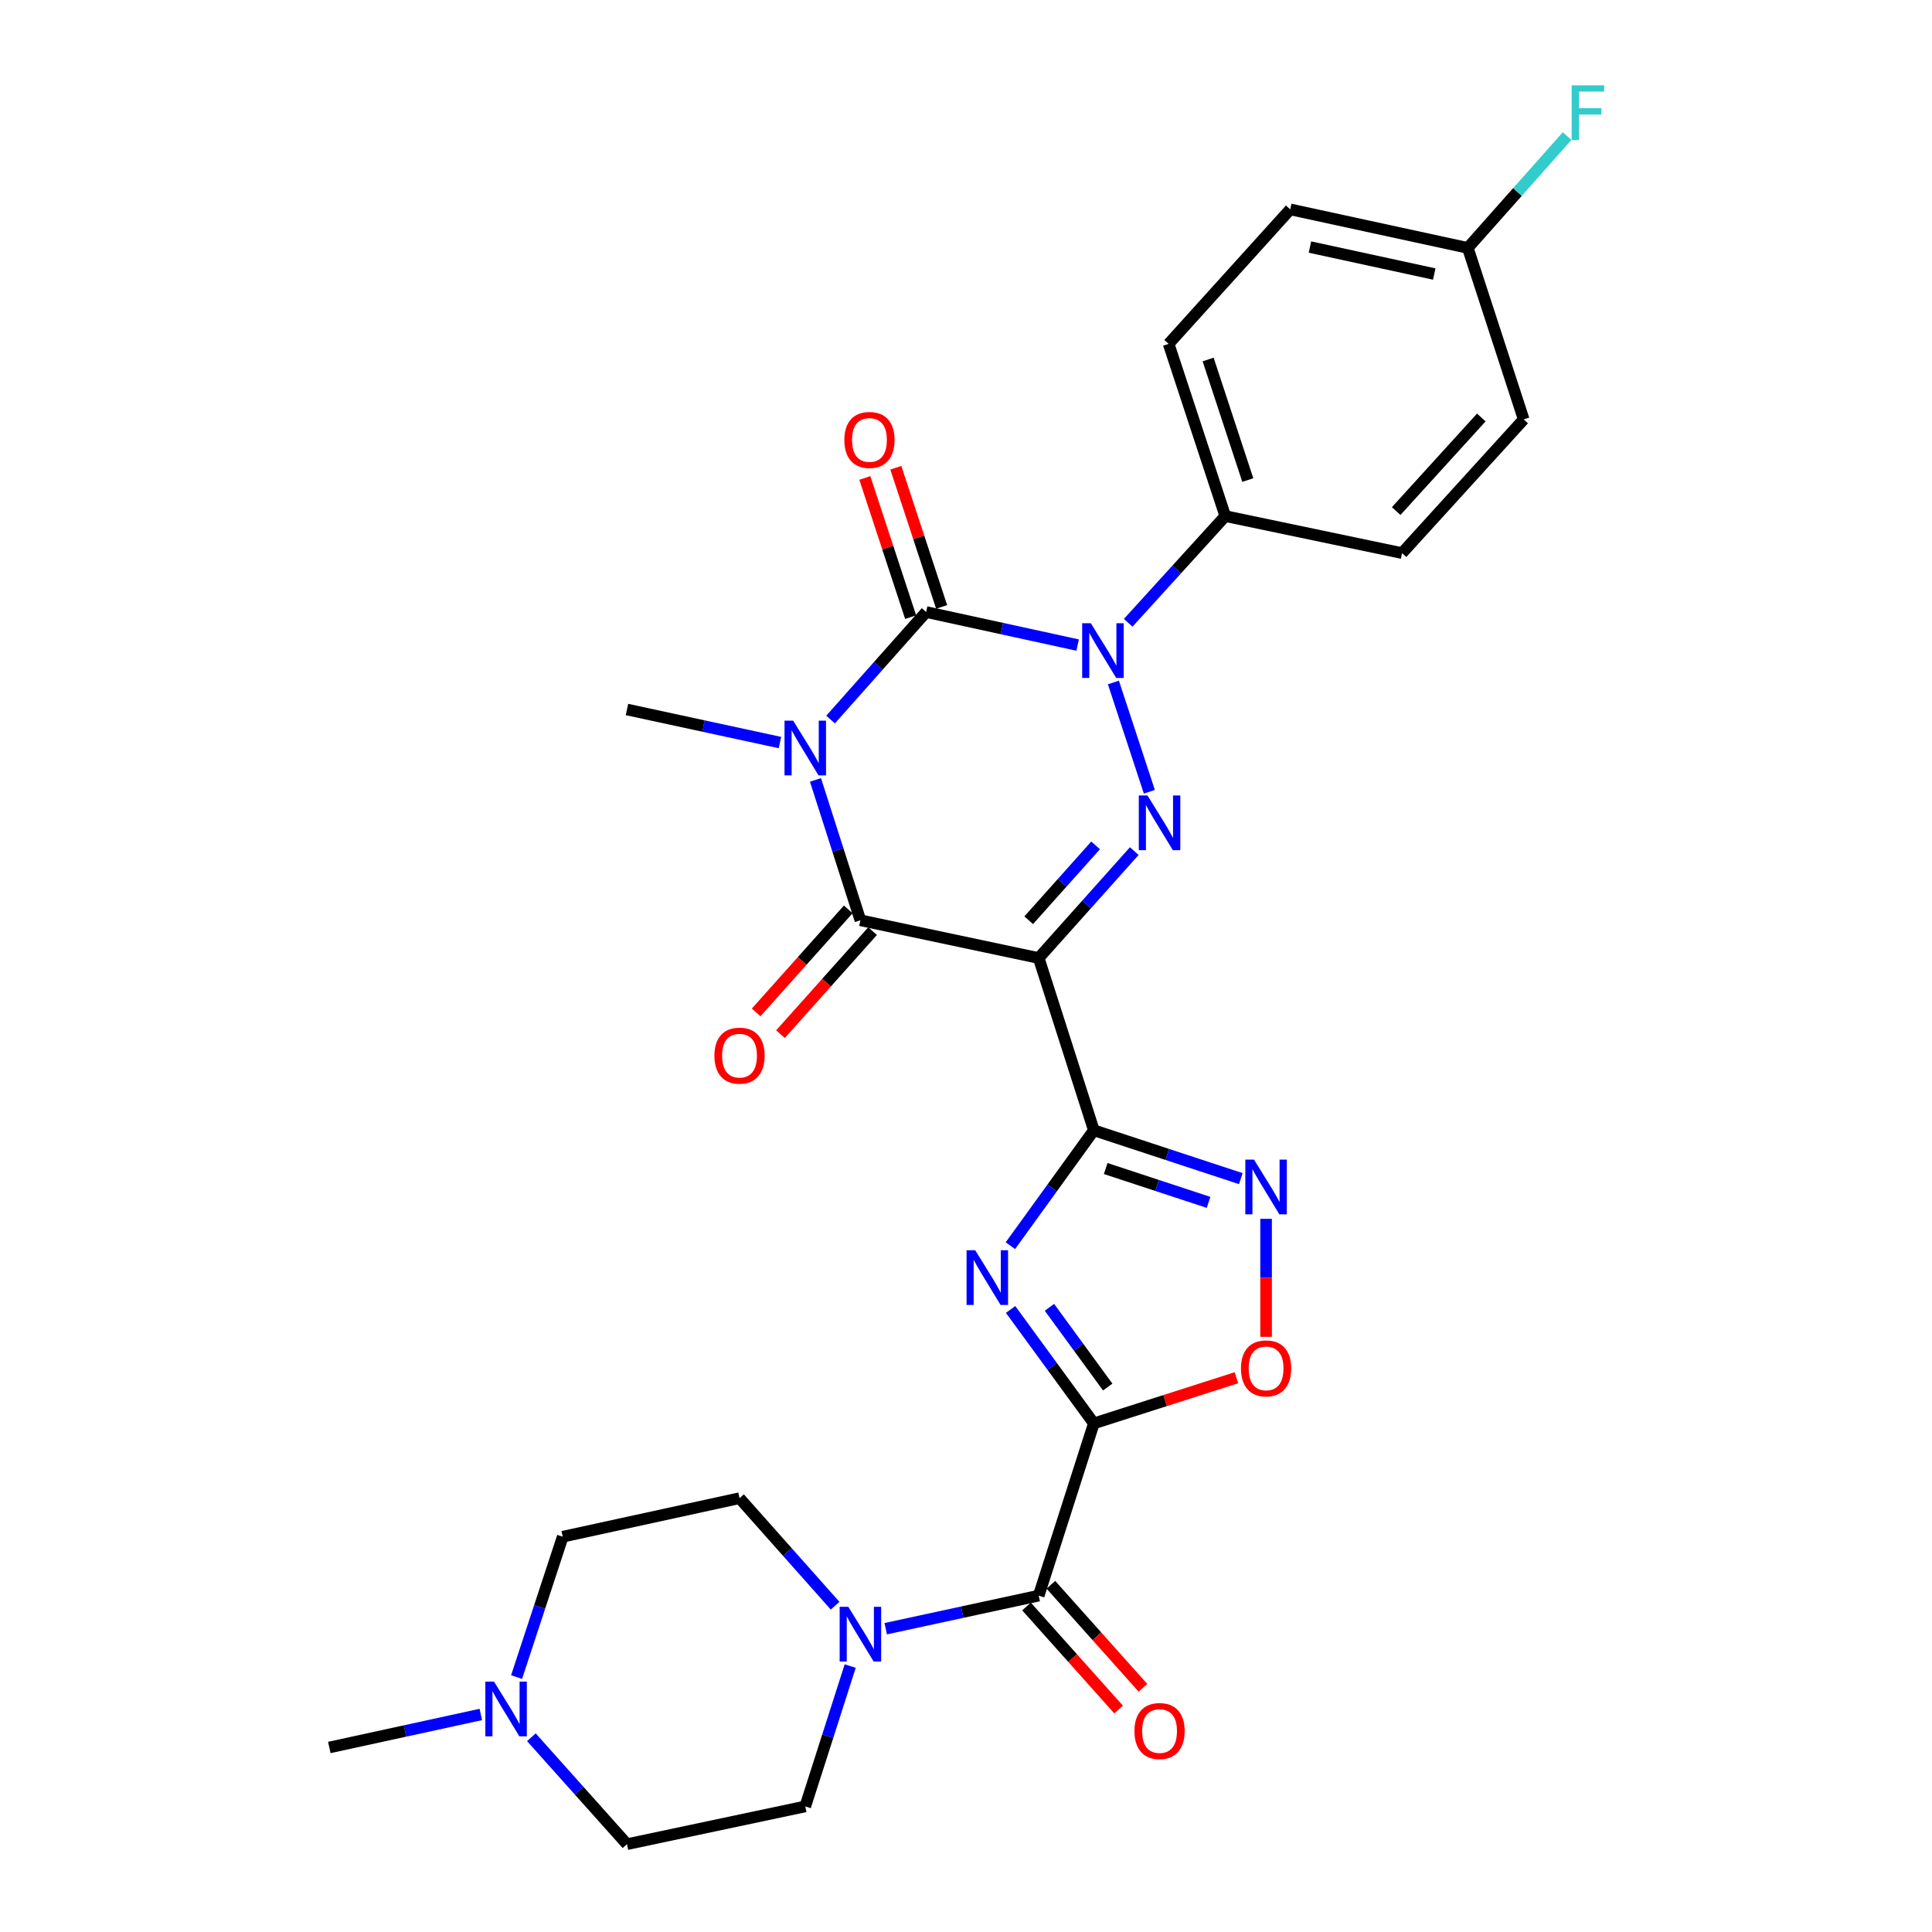 <?xml version='1.0' encoding='iso-8859-1'?>
<svg version='1.1' baseProfile='full'
              xmlns='http://www.w3.org/2000/svg'
                      xmlns:rdkit='http://www.rdkit.org/xml'
                      xmlns:xlink='http://www.w3.org/1999/xlink'
                  xml:space='preserve'
width='1000px' height='1000px' viewBox='0 0 1000 1000'>
<!-- END OF HEADER -->
<rect style='opacity:1.0;fill:#FFFFFF;stroke:none' width='1000' height='1000' x='0' y='0'> </rect>
<path class='bond-1' d='M 429.9,372.446 L 454.632,344.616' style='fill:none;fill-rule:evenodd;stroke:#0000FF;stroke-width:6px;stroke-linecap:butt;stroke-linejoin:miter;stroke-opacity:1' />
<path class='bond-1' d='M 454.632,344.616 L 479.365,316.785' style='fill:none;fill-rule:evenodd;stroke:#000000;stroke-width:6px;stroke-linecap:butt;stroke-linejoin:miter;stroke-opacity:1' />
<path class='bond-7' d='M 422.088,403.681 L 433.716,440.005' style='fill:none;fill-rule:evenodd;stroke:#0000FF;stroke-width:6px;stroke-linecap:butt;stroke-linejoin:miter;stroke-opacity:1' />
<path class='bond-7' d='M 433.716,440.005 L 445.345,476.328' style='fill:none;fill-rule:evenodd;stroke:#000000;stroke-width:6px;stroke-linecap:butt;stroke-linejoin:miter;stroke-opacity:1' />
<path class='bond-19' d='M 403.705,384.35 L 364.114,375.794' style='fill:none;fill-rule:evenodd;stroke:#0000FF;stroke-width:6px;stroke-linecap:butt;stroke-linejoin:miter;stroke-opacity:1' />
<path class='bond-19' d='M 364.114,375.794 L 324.524,367.238' style='fill:none;fill-rule:evenodd;stroke:#000000;stroke-width:6px;stroke-linecap:butt;stroke-linejoin:miter;stroke-opacity:1' />
<path class='bond-0' d='M 537.627,495.877 L 445.345,476.328' style='fill:none;fill-rule:evenodd;stroke:#000000;stroke-width:6px;stroke-linecap:butt;stroke-linejoin:miter;stroke-opacity:1' />
<path class='bond-2' d='M 537.627,495.877 L 566.175,585.034' style='fill:none;fill-rule:evenodd;stroke:#000000;stroke-width:6px;stroke-linecap:butt;stroke-linejoin:miter;stroke-opacity:1' />
<path class='bond-4' d='M 537.627,495.877 L 562.363,468.202' style='fill:none;fill-rule:evenodd;stroke:#000000;stroke-width:6px;stroke-linecap:butt;stroke-linejoin:miter;stroke-opacity:1' />
<path class='bond-4' d='M 562.363,468.202 L 587.099,440.526' style='fill:none;fill-rule:evenodd;stroke:#0000FF;stroke-width:6px;stroke-linecap:butt;stroke-linejoin:miter;stroke-opacity:1' />
<path class='bond-4' d='M 532.452,476.317 L 549.768,456.944' style='fill:none;fill-rule:evenodd;stroke:#000000;stroke-width:6px;stroke-linecap:butt;stroke-linejoin:miter;stroke-opacity:1' />
<path class='bond-4' d='M 549.768,456.944 L 567.083,437.571' style='fill:none;fill-rule:evenodd;stroke:#0000FF;stroke-width:6px;stroke-linecap:butt;stroke-linejoin:miter;stroke-opacity:1' />
<path class='bond-3' d='M 479.365,316.785 L 518.576,325.335' style='fill:none;fill-rule:evenodd;stroke:#000000;stroke-width:6px;stroke-linecap:butt;stroke-linejoin:miter;stroke-opacity:1' />
<path class='bond-3' d='M 518.576,325.335 L 557.787,333.885' style='fill:none;fill-rule:evenodd;stroke:#0000FF;stroke-width:6px;stroke-linecap:butt;stroke-linejoin:miter;stroke-opacity:1' />
<path class='bond-14' d='M 487.388,314.145 L 475.534,278.124' style='fill:none;fill-rule:evenodd;stroke:#000000;stroke-width:6px;stroke-linecap:butt;stroke-linejoin:miter;stroke-opacity:1' />
<path class='bond-14' d='M 475.534,278.124 L 463.68,242.104' style='fill:none;fill-rule:evenodd;stroke:#FF0000;stroke-width:6px;stroke-linecap:butt;stroke-linejoin:miter;stroke-opacity:1' />
<path class='bond-14' d='M 471.342,319.425 L 459.488,283.405' style='fill:none;fill-rule:evenodd;stroke:#000000;stroke-width:6px;stroke-linecap:butt;stroke-linejoin:miter;stroke-opacity:1' />
<path class='bond-14' d='M 459.488,283.405 L 447.634,247.384' style='fill:none;fill-rule:evenodd;stroke:#FF0000;stroke-width:6px;stroke-linecap:butt;stroke-linejoin:miter;stroke-opacity:1' />
<path class='bond-6' d='M 566.175,585.034 L 544.574,614.904' style='fill:none;fill-rule:evenodd;stroke:#000000;stroke-width:6px;stroke-linecap:butt;stroke-linejoin:miter;stroke-opacity:1' />
<path class='bond-6' d='M 544.574,614.904 L 522.972,644.773' style='fill:none;fill-rule:evenodd;stroke:#0000FF;stroke-width:6px;stroke-linecap:butt;stroke-linejoin:miter;stroke-opacity:1' />
<path class='bond-8' d='M 566.175,585.034 L 604.206,597.545' style='fill:none;fill-rule:evenodd;stroke:#000000;stroke-width:6px;stroke-linecap:butt;stroke-linejoin:miter;stroke-opacity:1' />
<path class='bond-8' d='M 604.206,597.545 L 642.236,610.056' style='fill:none;fill-rule:evenodd;stroke:#0000FF;stroke-width:6px;stroke-linecap:butt;stroke-linejoin:miter;stroke-opacity:1' />
<path class='bond-8' d='M 572.306,604.834 L 598.927,613.592' style='fill:none;fill-rule:evenodd;stroke:#000000;stroke-width:6px;stroke-linecap:butt;stroke-linejoin:miter;stroke-opacity:1' />
<path class='bond-8' d='M 598.927,613.592 L 625.548,622.35' style='fill:none;fill-rule:evenodd;stroke:#0000FF;stroke-width:6px;stroke-linecap:butt;stroke-linejoin:miter;stroke-opacity:1' />
<path class='bond-12' d='M 583.961,322.349 L 609.084,294.739' style='fill:none;fill-rule:evenodd;stroke:#0000FF;stroke-width:6px;stroke-linecap:butt;stroke-linejoin:miter;stroke-opacity:1' />
<path class='bond-12' d='M 609.084,294.739 L 634.207,267.129' style='fill:none;fill-rule:evenodd;stroke:#000000;stroke-width:6px;stroke-linecap:butt;stroke-linejoin:miter;stroke-opacity:1' />
<path class='bond-29' d='M 576.296,353.243 L 594.901,409.813' style='fill:none;fill-rule:evenodd;stroke:#0000FF;stroke-width:6px;stroke-linecap:butt;stroke-linejoin:miter;stroke-opacity:1' />
<path class='bond-5' d='M 566.175,736.75 L 544.63,707.266' style='fill:none;fill-rule:evenodd;stroke:#000000;stroke-width:6px;stroke-linecap:butt;stroke-linejoin:miter;stroke-opacity:1' />
<path class='bond-5' d='M 544.63,707.266 L 523.085,677.783' style='fill:none;fill-rule:evenodd;stroke:#0000FF;stroke-width:6px;stroke-linecap:butt;stroke-linejoin:miter;stroke-opacity:1' />
<path class='bond-5' d='M 573.351,717.938 L 558.269,697.299' style='fill:none;fill-rule:evenodd;stroke:#000000;stroke-width:6px;stroke-linecap:butt;stroke-linejoin:miter;stroke-opacity:1' />
<path class='bond-5' d='M 558.269,697.299 L 543.188,676.661' style='fill:none;fill-rule:evenodd;stroke:#0000FF;stroke-width:6px;stroke-linecap:butt;stroke-linejoin:miter;stroke-opacity:1' />
<path class='bond-9' d='M 566.175,736.75 L 537.627,825.897' style='fill:none;fill-rule:evenodd;stroke:#000000;stroke-width:6px;stroke-linecap:butt;stroke-linejoin:miter;stroke-opacity:1' />
<path class='bond-30' d='M 566.175,736.75 L 603.079,724.928' style='fill:none;fill-rule:evenodd;stroke:#000000;stroke-width:6px;stroke-linecap:butt;stroke-linejoin:miter;stroke-opacity:1' />
<path class='bond-30' d='M 603.079,724.928 L 639.982,713.106' style='fill:none;fill-rule:evenodd;stroke:#FF0000;stroke-width:6px;stroke-linecap:butt;stroke-linejoin:miter;stroke-opacity:1' />
<path class='bond-15' d='M 439.048,470.699 L 415.213,497.362' style='fill:none;fill-rule:evenodd;stroke:#000000;stroke-width:6px;stroke-linecap:butt;stroke-linejoin:miter;stroke-opacity:1' />
<path class='bond-15' d='M 415.213,497.362 L 391.378,524.025' style='fill:none;fill-rule:evenodd;stroke:#FF0000;stroke-width:6px;stroke-linecap:butt;stroke-linejoin:miter;stroke-opacity:1' />
<path class='bond-15' d='M 451.642,481.958 L 427.807,508.62' style='fill:none;fill-rule:evenodd;stroke:#000000;stroke-width:6px;stroke-linecap:butt;stroke-linejoin:miter;stroke-opacity:1' />
<path class='bond-15' d='M 427.807,508.62 L 403.972,535.283' style='fill:none;fill-rule:evenodd;stroke:#FF0000;stroke-width:6px;stroke-linecap:butt;stroke-linejoin:miter;stroke-opacity:1' />
<path class='bond-10' d='M 655.323,630.867 L 655.323,661.403' style='fill:none;fill-rule:evenodd;stroke:#0000FF;stroke-width:6px;stroke-linecap:butt;stroke-linejoin:miter;stroke-opacity:1' />
<path class='bond-10' d='M 655.323,661.403 L 655.323,691.939' style='fill:none;fill-rule:evenodd;stroke:#FF0000;stroke-width:6px;stroke-linecap:butt;stroke-linejoin:miter;stroke-opacity:1' />
<path class='bond-11' d='M 537.627,825.897 L 498.036,834.457' style='fill:none;fill-rule:evenodd;stroke:#000000;stroke-width:6px;stroke-linecap:butt;stroke-linejoin:miter;stroke-opacity:1' />
<path class='bond-11' d='M 498.036,834.457 L 458.445,843.017' style='fill:none;fill-rule:evenodd;stroke:#0000FF;stroke-width:6px;stroke-linecap:butt;stroke-linejoin:miter;stroke-opacity:1' />
<path class='bond-16' d='M 531.329,831.526 L 555.161,858.193' style='fill:none;fill-rule:evenodd;stroke:#000000;stroke-width:6px;stroke-linecap:butt;stroke-linejoin:miter;stroke-opacity:1' />
<path class='bond-16' d='M 555.161,858.193 L 578.993,884.86' style='fill:none;fill-rule:evenodd;stroke:#FF0000;stroke-width:6px;stroke-linecap:butt;stroke-linejoin:miter;stroke-opacity:1' />
<path class='bond-16' d='M 543.925,820.269 L 567.757,846.936' style='fill:none;fill-rule:evenodd;stroke:#000000;stroke-width:6px;stroke-linecap:butt;stroke-linejoin:miter;stroke-opacity:1' />
<path class='bond-16' d='M 567.757,846.936 L 591.589,873.604' style='fill:none;fill-rule:evenodd;stroke:#FF0000;stroke-width:6px;stroke-linecap:butt;stroke-linejoin:miter;stroke-opacity:1' />
<path class='bond-17' d='M 432.25,831.117 L 407.513,803.285' style='fill:none;fill-rule:evenodd;stroke:#0000FF;stroke-width:6px;stroke-linecap:butt;stroke-linejoin:miter;stroke-opacity:1' />
<path class='bond-17' d='M 407.513,803.285 L 382.776,775.453' style='fill:none;fill-rule:evenodd;stroke:#000000;stroke-width:6px;stroke-linecap:butt;stroke-linejoin:miter;stroke-opacity:1' />
<path class='bond-18' d='M 440.063,862.35 L 428.434,898.673' style='fill:none;fill-rule:evenodd;stroke:#0000FF;stroke-width:6px;stroke-linecap:butt;stroke-linejoin:miter;stroke-opacity:1' />
<path class='bond-18' d='M 428.434,898.673 L 416.805,934.997' style='fill:none;fill-rule:evenodd;stroke:#000000;stroke-width:6px;stroke-linecap:butt;stroke-linejoin:miter;stroke-opacity:1' />
<path class='bond-20' d='M 634.207,267.129 L 604.879,177.982' style='fill:none;fill-rule:evenodd;stroke:#000000;stroke-width:6px;stroke-linecap:butt;stroke-linejoin:miter;stroke-opacity:1' />
<path class='bond-20' d='M 645.854,248.478 L 625.325,186.075' style='fill:none;fill-rule:evenodd;stroke:#000000;stroke-width:6px;stroke-linecap:butt;stroke-linejoin:miter;stroke-opacity:1' />
<path class='bond-21' d='M 634.207,267.129 L 725.7,286.284' style='fill:none;fill-rule:evenodd;stroke:#000000;stroke-width:6px;stroke-linecap:butt;stroke-linejoin:miter;stroke-opacity:1' />
<path class='bond-13' d='M 275.042,899.193 L 299.783,926.869' style='fill:none;fill-rule:evenodd;stroke:#0000FF;stroke-width:6px;stroke-linecap:butt;stroke-linejoin:miter;stroke-opacity:1' />
<path class='bond-13' d='M 299.783,926.869 L 324.524,954.545' style='fill:none;fill-rule:evenodd;stroke:#000000;stroke-width:6px;stroke-linecap:butt;stroke-linejoin:miter;stroke-opacity:1' />
<path class='bond-28' d='M 248.873,887.404 L 209.662,895.95' style='fill:none;fill-rule:evenodd;stroke:#0000FF;stroke-width:6px;stroke-linecap:butt;stroke-linejoin:miter;stroke-opacity:1' />
<path class='bond-28' d='M 209.662,895.95 L 170.452,904.496' style='fill:none;fill-rule:evenodd;stroke:#000000;stroke-width:6px;stroke-linecap:butt;stroke-linejoin:miter;stroke-opacity:1' />
<path class='bond-32' d='M 267.382,868.047 L 279.328,831.721' style='fill:none;fill-rule:evenodd;stroke:#0000FF;stroke-width:6px;stroke-linecap:butt;stroke-linejoin:miter;stroke-opacity:1' />
<path class='bond-32' d='M 279.328,831.721 L 291.273,795.396' style='fill:none;fill-rule:evenodd;stroke:#000000;stroke-width:6px;stroke-linecap:butt;stroke-linejoin:miter;stroke-opacity:1' />
<path class='bond-23' d='M 382.776,775.453 L 291.273,795.396' style='fill:none;fill-rule:evenodd;stroke:#000000;stroke-width:6px;stroke-linecap:butt;stroke-linejoin:miter;stroke-opacity:1' />
<path class='bond-22' d='M 416.805,934.997 L 324.524,954.545' style='fill:none;fill-rule:evenodd;stroke:#000000;stroke-width:6px;stroke-linecap:butt;stroke-linejoin:miter;stroke-opacity:1' />
<path class='bond-25' d='M 604.879,177.982 L 667.823,108.374' style='fill:none;fill-rule:evenodd;stroke:#000000;stroke-width:6px;stroke-linecap:butt;stroke-linejoin:miter;stroke-opacity:1' />
<path class='bond-26' d='M 725.7,286.284 L 788.663,217.08' style='fill:none;fill-rule:evenodd;stroke:#000000;stroke-width:6px;stroke-linecap:butt;stroke-linejoin:miter;stroke-opacity:1' />
<path class='bond-26' d='M 722.649,264.535 L 766.724,216.092' style='fill:none;fill-rule:evenodd;stroke:#000000;stroke-width:6px;stroke-linecap:butt;stroke-linejoin:miter;stroke-opacity:1' />
<path class='bond-24' d='M 759.73,128.317 L 788.663,217.08' style='fill:none;fill-rule:evenodd;stroke:#000000;stroke-width:6px;stroke-linecap:butt;stroke-linejoin:miter;stroke-opacity:1' />
<path class='bond-27' d='M 759.73,128.317 L 785.432,99.379' style='fill:none;fill-rule:evenodd;stroke:#000000;stroke-width:6px;stroke-linecap:butt;stroke-linejoin:miter;stroke-opacity:1' />
<path class='bond-27' d='M 785.432,99.379 L 811.135,70.44' style='fill:none;fill-rule:evenodd;stroke:#33CCCC;stroke-width:6px;stroke-linecap:butt;stroke-linejoin:miter;stroke-opacity:1' />
<path class='bond-31' d='M 759.73,128.317 L 667.823,108.374' style='fill:none;fill-rule:evenodd;stroke:#000000;stroke-width:6px;stroke-linecap:butt;stroke-linejoin:miter;stroke-opacity:1' />
<path class='bond-31' d='M 742.362,141.835 L 678.027,127.874' style='fill:none;fill-rule:evenodd;stroke:#000000;stroke-width:6px;stroke-linecap:butt;stroke-linejoin:miter;stroke-opacity:1' />
<path  class='atom-0' d='M 410.545 373.021
L 419.825 388.021
Q 420.745 389.501, 422.225 392.181
Q 423.705 394.861, 423.785 395.021
L 423.785 373.021
L 427.545 373.021
L 427.545 401.341
L 423.665 401.341
L 413.705 384.941
Q 412.545 383.021, 411.305 380.821
Q 410.105 378.621, 409.745 377.941
L 409.745 401.341
L 406.065 401.341
L 406.065 373.021
L 410.545 373.021
' fill='#0000FF'/>
<path  class='atom-4' d='M 564.608 322.577
L 573.888 337.577
Q 574.808 339.057, 576.288 341.737
Q 577.768 344.417, 577.848 344.577
L 577.848 322.577
L 581.608 322.577
L 581.608 350.897
L 577.728 350.897
L 567.768 334.497
Q 566.608 332.577, 565.368 330.377
Q 564.168 328.177, 563.808 327.497
L 563.808 350.897
L 560.128 350.897
L 560.128 322.577
L 564.608 322.577
' fill='#0000FF'/>
<path  class='atom-5' d='M 593.926 411.724
L 603.206 426.724
Q 604.126 428.204, 605.606 430.884
Q 607.086 433.564, 607.166 433.724
L 607.166 411.724
L 610.926 411.724
L 610.926 440.044
L 607.046 440.044
L 597.086 423.644
Q 595.926 421.724, 594.686 419.524
Q 593.486 417.324, 593.126 416.644
L 593.126 440.044
L 589.446 440.044
L 589.446 411.724
L 593.926 411.724
' fill='#0000FF'/>
<path  class='atom-7' d='M 504.77 647.126
L 514.05 662.126
Q 514.97 663.606, 516.45 666.286
Q 517.93 668.966, 518.01 669.126
L 518.01 647.126
L 521.77 647.126
L 521.77 675.446
L 517.89 675.446
L 507.93 659.046
Q 506.77 657.126, 505.53 654.926
Q 504.33 652.726, 503.97 652.046
L 503.97 675.446
L 500.29 675.446
L 500.29 647.126
L 504.77 647.126
' fill='#0000FF'/>
<path  class='atom-9' d='M 649.063 600.201
L 658.343 615.201
Q 659.263 616.681, 660.743 619.361
Q 662.223 622.041, 662.303 622.201
L 662.303 600.201
L 666.063 600.201
L 666.063 628.521
L 662.183 628.521
L 652.223 612.121
Q 651.063 610.201, 649.823 608.001
Q 648.623 605.801, 648.263 605.121
L 648.263 628.521
L 644.583 628.521
L 644.583 600.201
L 649.063 600.201
' fill='#0000FF'/>
<path  class='atom-11' d='M 642.323 708.272
Q 642.323 701.472, 645.683 697.672
Q 649.043 693.872, 655.323 693.872
Q 661.603 693.872, 664.963 697.672
Q 668.323 701.472, 668.323 708.272
Q 668.323 715.152, 664.923 719.072
Q 661.523 722.952, 655.323 722.952
Q 649.083 722.952, 645.683 719.072
Q 642.323 715.192, 642.323 708.272
M 655.323 719.752
Q 659.643 719.752, 661.963 716.872
Q 664.323 713.952, 664.323 708.272
Q 664.323 702.712, 661.963 699.912
Q 659.643 697.072, 655.323 697.072
Q 651.003 697.072, 648.643 699.872
Q 646.323 702.672, 646.323 708.272
Q 646.323 713.992, 648.643 716.872
Q 651.003 719.752, 655.323 719.752
' fill='#FF0000'/>
<path  class='atom-12' d='M 439.085 831.69
L 448.365 846.69
Q 449.285 848.17, 450.765 850.85
Q 452.245 853.53, 452.325 853.69
L 452.325 831.69
L 456.085 831.69
L 456.085 860.01
L 452.205 860.01
L 442.245 843.61
Q 441.085 841.69, 439.845 839.49
Q 438.645 837.29, 438.285 836.61
L 438.285 860.01
L 434.605 860.01
L 434.605 831.69
L 439.085 831.69
' fill='#0000FF'/>
<path  class='atom-14' d='M 255.694 870.393
L 264.974 885.393
Q 265.894 886.873, 267.374 889.553
Q 268.854 892.233, 268.934 892.393
L 268.934 870.393
L 272.694 870.393
L 272.694 898.713
L 268.814 898.713
L 258.854 882.313
Q 257.694 880.393, 256.454 878.193
Q 255.254 875.993, 254.894 875.313
L 254.894 898.713
L 251.214 898.713
L 251.214 870.393
L 255.694 870.393
' fill='#0000FF'/>
<path  class='atom-15' d='M 437.028 227.718
Q 437.028 220.918, 440.388 217.118
Q 443.748 213.318, 450.028 213.318
Q 456.308 213.318, 459.668 217.118
Q 463.028 220.918, 463.028 227.718
Q 463.028 234.598, 459.628 238.518
Q 456.228 242.398, 450.028 242.398
Q 443.788 242.398, 440.388 238.518
Q 437.028 234.638, 437.028 227.718
M 450.028 239.198
Q 454.348 239.198, 456.668 236.318
Q 459.028 233.398, 459.028 227.718
Q 459.028 222.158, 456.668 219.358
Q 454.348 216.518, 450.028 216.518
Q 445.708 216.518, 443.348 219.318
Q 441.028 222.118, 441.028 227.718
Q 441.028 233.438, 443.348 236.318
Q 445.708 239.198, 450.028 239.198
' fill='#FF0000'/>
<path  class='atom-16' d='M 369.776 546.401
Q 369.776 539.601, 373.136 535.801
Q 376.496 532.001, 382.776 532.001
Q 389.056 532.001, 392.416 535.801
Q 395.776 539.601, 395.776 546.401
Q 395.776 553.281, 392.376 557.201
Q 388.976 561.081, 382.776 561.081
Q 376.536 561.081, 373.136 557.201
Q 369.776 553.321, 369.776 546.401
M 382.776 557.881
Q 387.096 557.881, 389.416 555.001
Q 391.776 552.081, 391.776 546.401
Q 391.776 540.841, 389.416 538.041
Q 387.096 535.201, 382.776 535.201
Q 378.456 535.201, 376.096 538.001
Q 373.776 540.801, 373.776 546.401
Q 373.776 552.121, 376.096 555.001
Q 378.456 557.881, 382.776 557.881
' fill='#FF0000'/>
<path  class='atom-17' d='M 587.186 895.979
Q 587.186 889.179, 590.546 885.379
Q 593.906 881.579, 600.186 881.579
Q 606.466 881.579, 609.826 885.379
Q 613.186 889.179, 613.186 895.979
Q 613.186 902.859, 609.786 906.779
Q 606.386 910.659, 600.186 910.659
Q 593.946 910.659, 590.546 906.779
Q 587.186 902.899, 587.186 895.979
M 600.186 907.459
Q 604.506 907.459, 606.826 904.579
Q 609.186 901.659, 609.186 895.979
Q 609.186 890.419, 606.826 887.619
Q 604.506 884.779, 600.186 884.779
Q 595.866 884.779, 593.506 887.579
Q 591.186 890.379, 591.186 895.979
Q 591.186 901.699, 593.506 904.579
Q 595.866 907.459, 600.186 907.459
' fill='#FF0000'/>
<path  class='atom-28' d='M 813.475 44.165
L 830.315 44.165
L 830.315 47.405
L 817.275 47.405
L 817.275 56.005
L 828.875 56.005
L 828.875 59.285
L 817.275 59.285
L 817.275 72.485
L 813.475 72.485
L 813.475 44.165
' fill='#33CCCC'/>
</svg>
